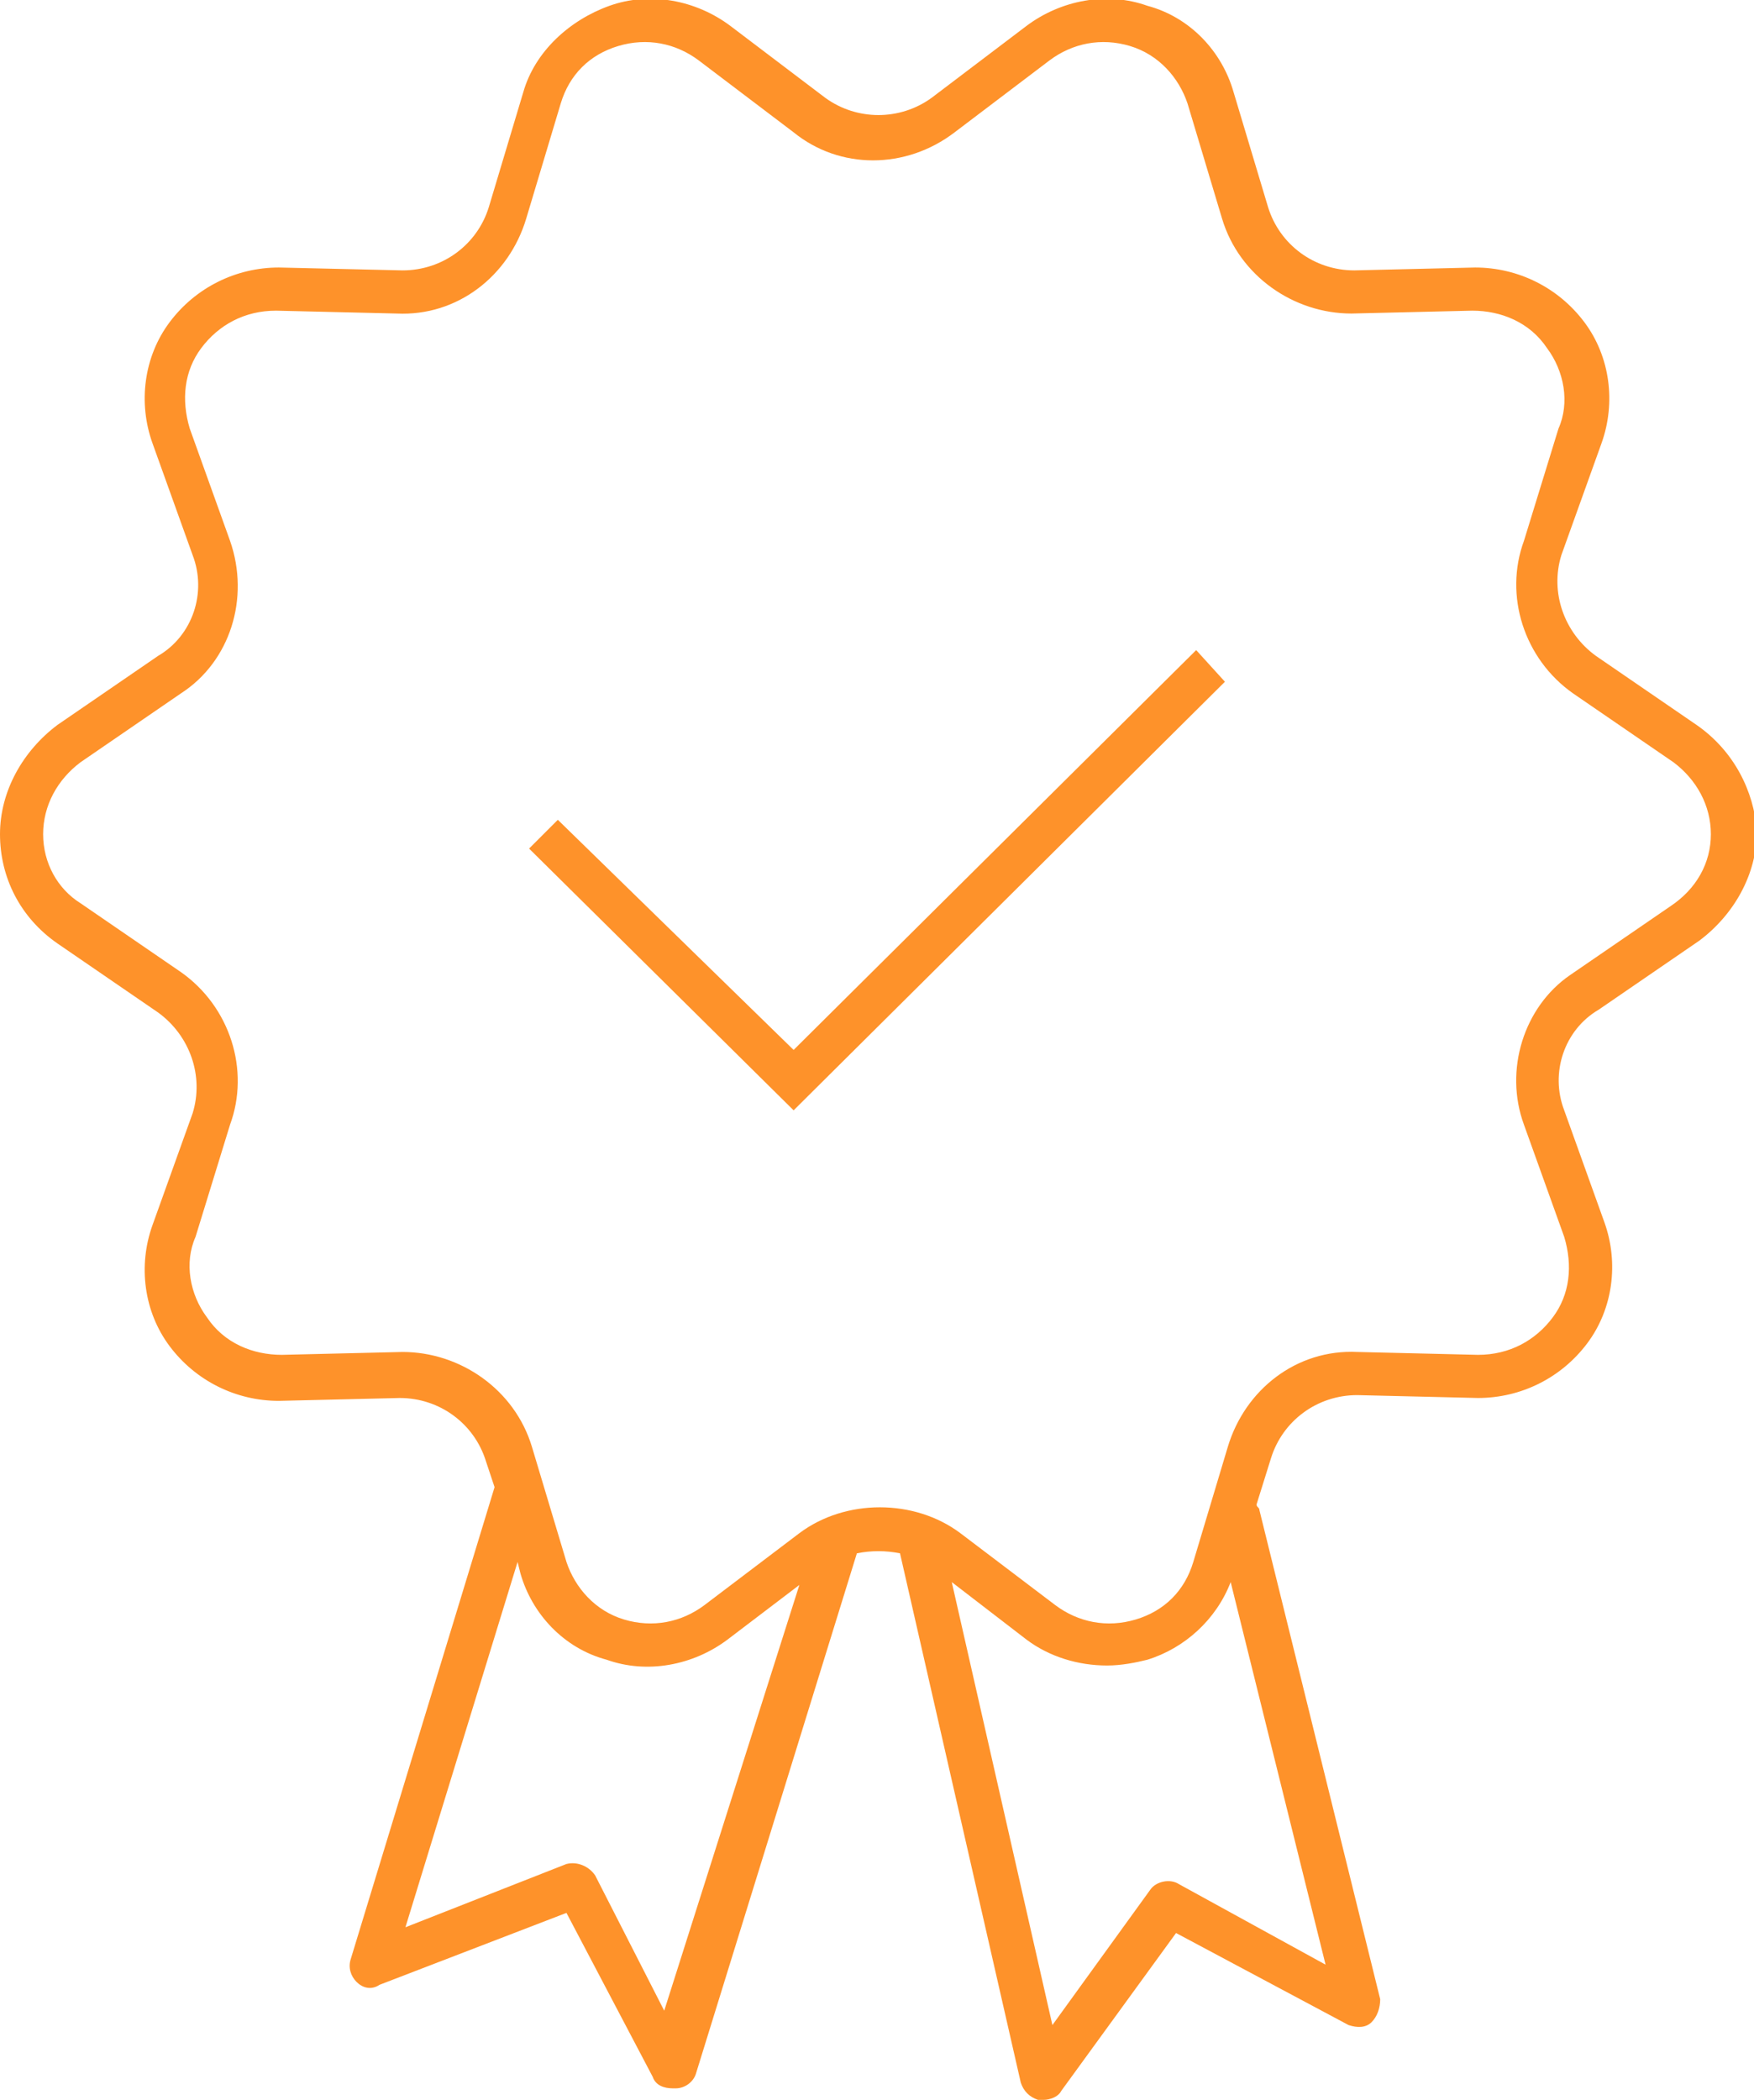 <svg id="Layer_1" xmlns="http://www.w3.org/2000/svg" width="61" height="73" viewBox="0 0 61 73"><style>.st0{fill:#FE922A}</style><path class="st0" d="M59 25.2l-3.5-2.4c-1.1-.8-1.6-2.2-1.2-3.5l1.4-3.9c.5-1.4.3-3-.6-4.2-.9-1.2-2.3-1.9-3.8-1.9l-4.2.1c-1.4 0-2.6-.9-3-2.2l-1.2-4c-.4-1.4-1.5-2.6-3-3-1.4-.5-3-.2-4.2.7l-3.3 2.5c-1.1.8-2.6.8-3.7 0L25.4.9C24.2 0 22.6-.3 21.2.2c-1.4.5-2.6 1.6-3 3l-1.2 4c-.4 1.3-1.6 2.2-3 2.2l-4.3-.1c-1.5 0-2.9.7-3.8 1.9-.9 1.2-1.1 2.8-.6 4.2l1.4 3.9c.5 1.3 0 2.8-1.2 3.5L2 25.2c-1.2.9-2 2.3-2 3.8s.7 2.9 2 3.8l3.5 2.4c1.1.8 1.6 2.2 1.2 3.5l-1.4 3.9c-.5 1.4-.3 3 .6 4.2.9 1.2 2.3 1.9 3.8 1.9l4.2-.1c1.4 0 2.6.9 3 2.2l.3.9-5 16.4c-.1.3 0 .6.2.8.2.2.5.3.8.1l6.5-2.5 3 5.7c.1.3.4.4.7.4h.1c.3 0 .6-.2.7-.5L29.8 54c.5-.1 1-.1 1.5 0l4.2 18.4c.1.3.3.5.6.6h.2c.2 0 .5-.1.6-.3l4-5.5 6 3.2c.3.1.6.1.8-.1.2-.2.3-.5.3-.8l-4.2-17c0-.1-.1-.1-.1-.2l.5-1.6c.4-1.3 1.6-2.2 3-2.2l4.2.1c1.5 0 2.9-.7 3.8-1.9.9-1.2 1.1-2.8.6-4.2l-1.4-3.9c-.5-1.3 0-2.8 1.2-3.5l3.5-2.4c1.2-.9 2-2.3 2-3.8-.1-1.4-.8-2.8-2.1-3.7zM23.1 69.9l-2.4-4.7c-.2-.3-.6-.5-1-.4L14.1 67 18 54.3l.1.4c.4 1.4 1.5 2.6 3 3 1.4.5 3 .2 4.2-.7l2.5-1.9-4.7 14.8zm23-1.6L41 65.5c-.3-.2-.8-.1-1 .2l-3.4 4.7L33.1 55l2.6 2c.8.6 1.8.9 2.8.9.5 0 1-.1 1.4-.2 1.3-.4 2.4-1.4 2.9-2.7l3.3 13.3zm12-36.8l-3.5 2.4C53 35 52.3 37.2 53 39.1l1.4 3.9c.3 1 .2 2-.4 2.8-.6.8-1.5 1.3-2.6 1.3l-4.2-.1c-2.1-.1-3.9 1.3-4.5 3.3l-1.2 4c-.3 1-1 1.7-2 2-1 .3-2 .1-2.8-.5l-3.3-2.5c-.8-.6-1.8-.9-2.8-.9-1 0-2 .3-2.8.9l-3.3 2.5c-.8.6-1.8.8-2.8.5-1-.3-1.7-1.1-2-2l-1.2-4c-.6-2-2.5-3.3-4.5-3.3l-4.2.1c-1 0-2-.4-2.6-1.3-.6-.8-.8-1.9-.4-2.8L8 39.1c.7-1.9 0-4.1-1.7-5.3l-3.5-2.4C2 30.9 1.5 30 1.5 29s.5-1.9 1.3-2.5l3.5-2.4C8 23 8.7 20.8 8 18.8l-1.4-3.9c-.3-1-.2-2 .4-2.8.6-.8 1.5-1.3 2.6-1.3l4.2.1c2.1.1 3.9-1.3 4.5-3.3l1.2-4c.3-1 1-1.7 2-2 1-.3 2-.1 2.8.5l3.3 2.5c1.6 1.3 3.9 1.3 5.6 0l3.3-2.5c.8-.6 1.8-.8 2.8-.5 1 .3 1.7 1.1 2 2l1.2 4c.6 2 2.5 3.3 4.5 3.3l4.2-.1c1 0 2 .4 2.6 1.3.6.8.8 1.9.4 2.8L53 18.8c-.7 1.9 0 4.1 1.7 5.3l3.5 2.4c.8.6 1.3 1.5 1.3 2.5s-.5 1.9-1.4 2.5z"/><path class="st0" d="M27.6 36.5l-8.2-8-1 1 9.2 9.1 15-14.9-1-1.1z"/></svg>